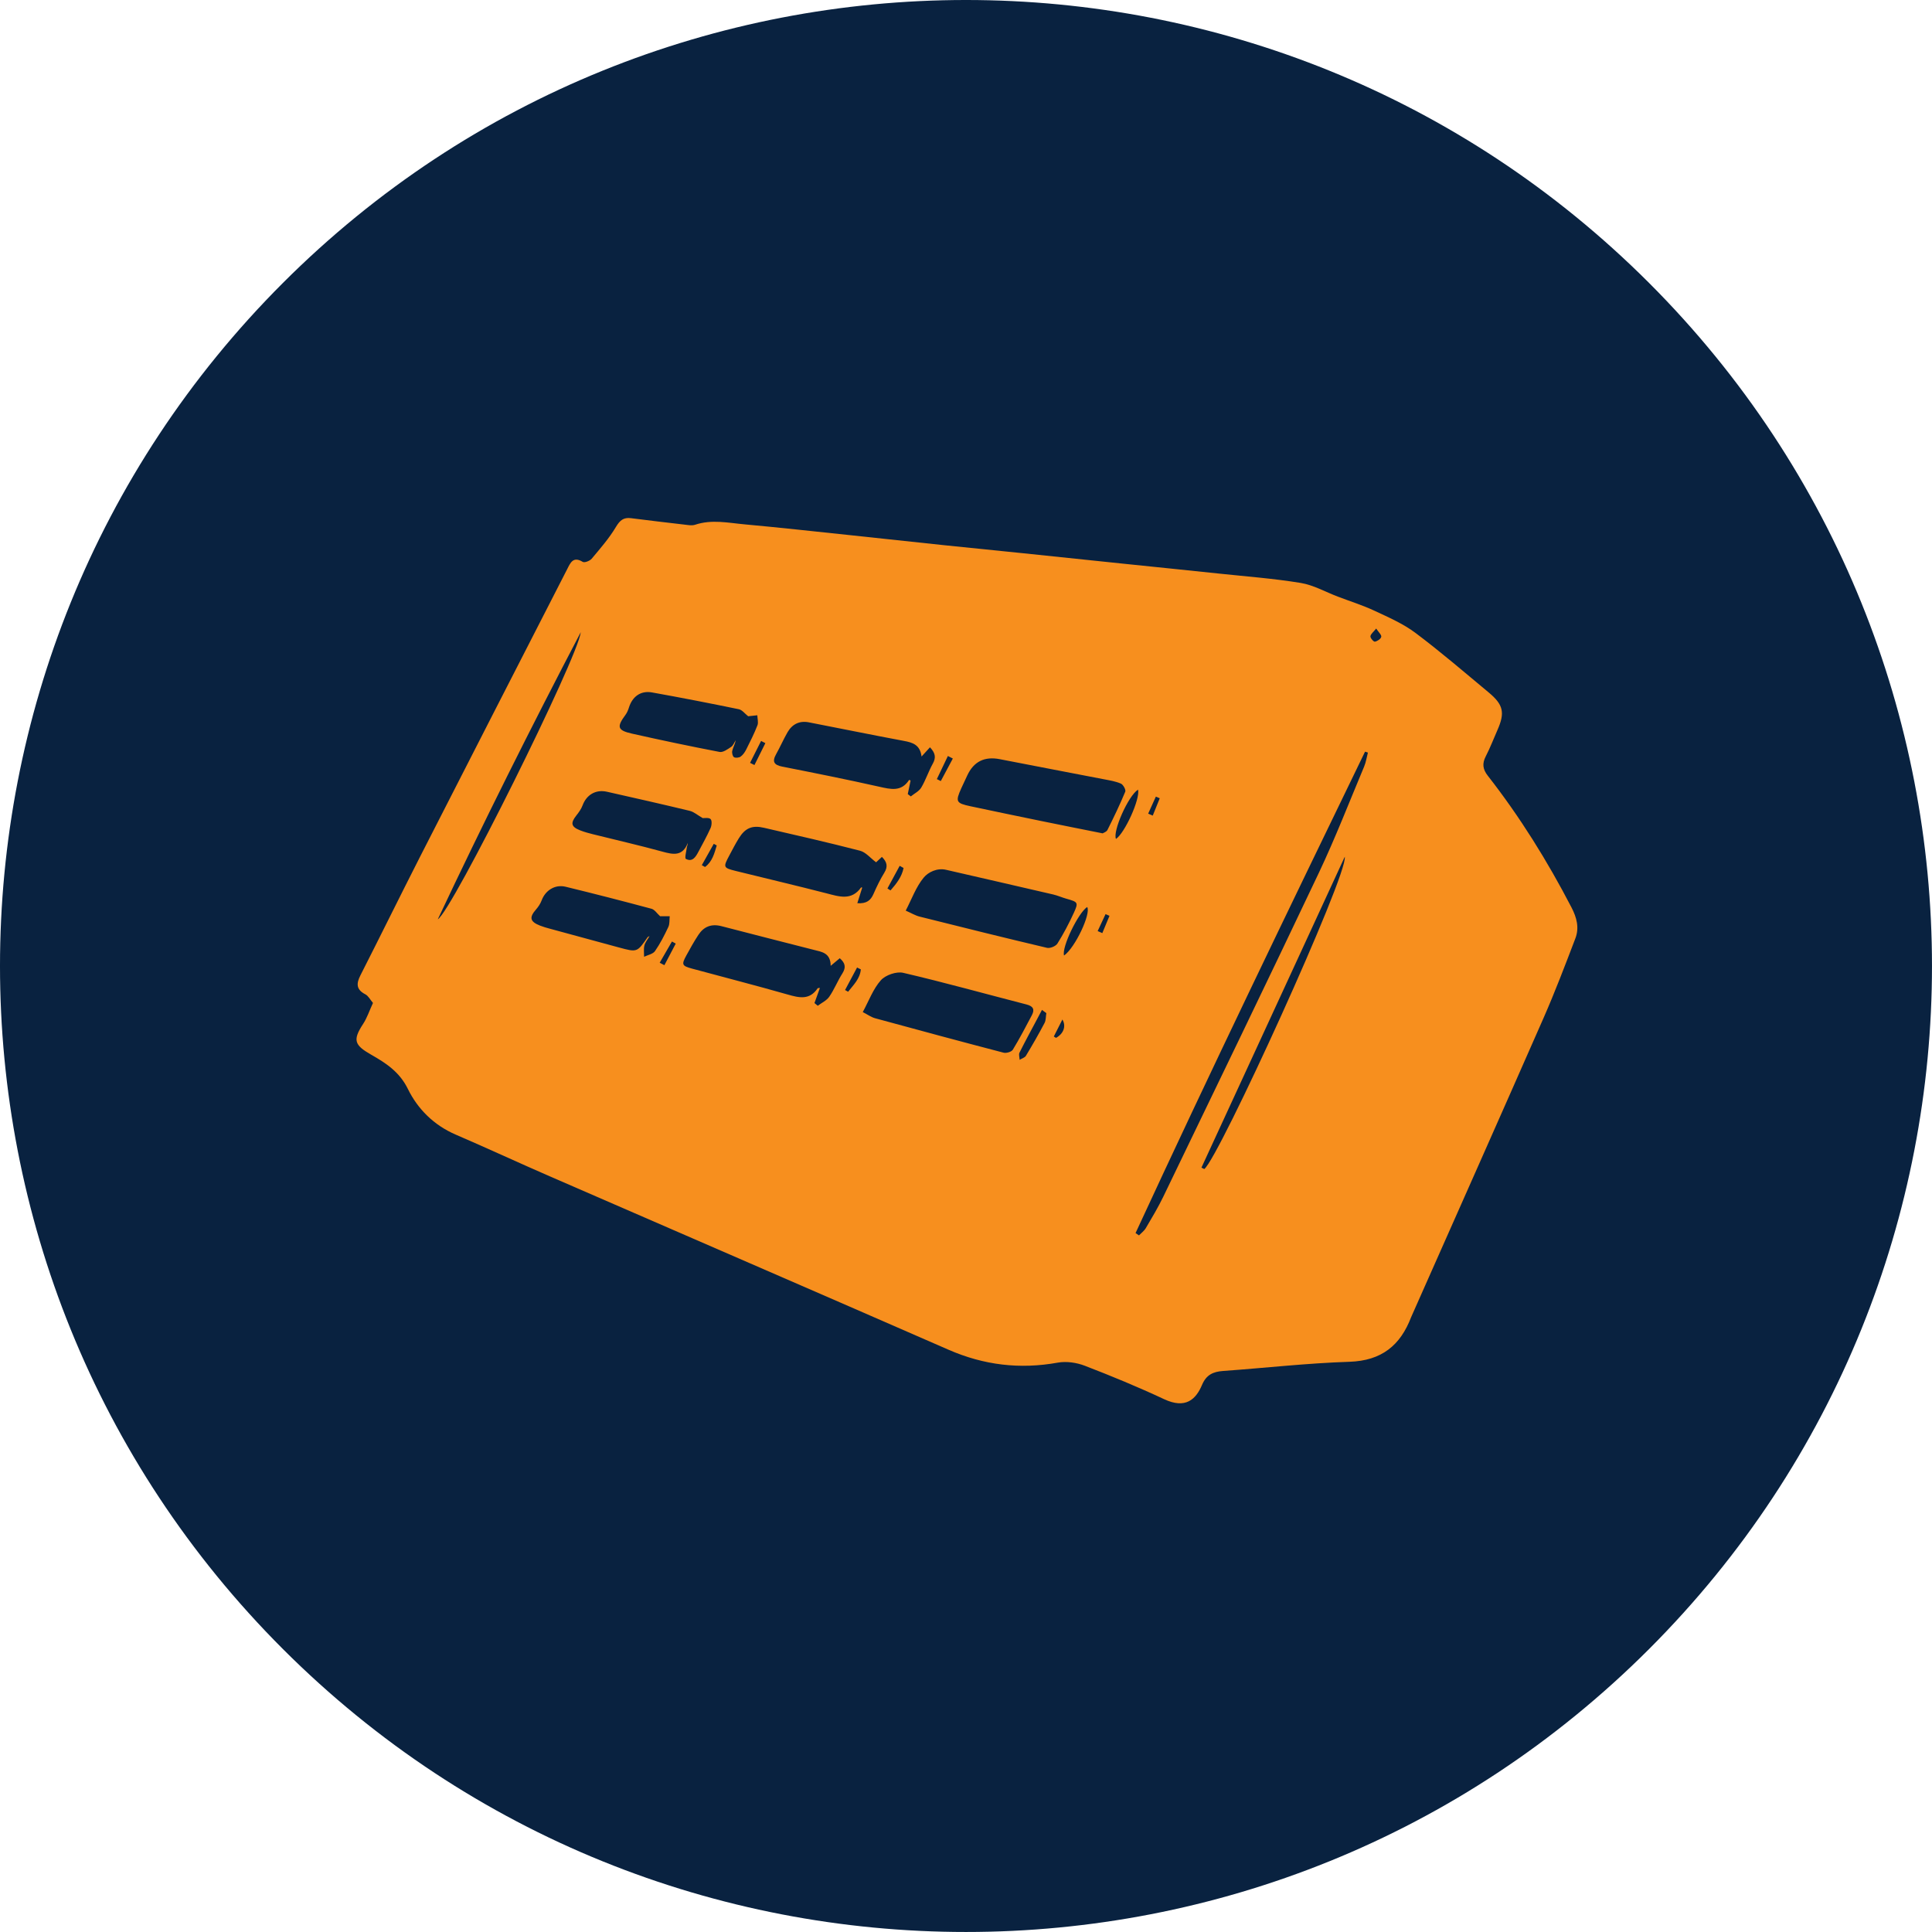 <?xml version="1.0" encoding="UTF-8"?>
<svg version="1.1" viewBox="0 0 120 120" xmlns="http://www.w3.org/2000/svg" xmlns:xlink="http://www.w3.org/1999/xlink">
    <!--Generated by IJSVG (https://github.com/curthard89/IJSVG)-->
    <g fill="#092240" fill-rule="evenodd" stroke="none" stroke-width="1">
        <path d="M108.284,23.431c23.431,23.431 23.431,61.421 0,84.853c-23.431,23.431 -61.421,23.431 -84.853,0c-23.431,-23.431 -23.431,-61.421 -7.10543e-15,-84.853c23.431,-23.431 61.421,-23.431 84.853,-7.10543e-15" transform="translate(-5.858, -5.858)"></path>
        <g transform="translate(22, 32)">
            <g fill="#F78F1E" fill-rule="evenodd" stroke="none" stroke-width="1">
                <path d="M43.557,32.255l0.137,0.085c0.458,-0.252 0.648,-0.711 0.397,-1.141c-0.192,0.38 -0.363,0.719 -0.534,1.056v0Zm3.459,-7.495c-0.081,-0.036 -0.163,-0.071 -0.245,-0.107c-0.163,0.351 -0.326,0.703 -0.49,1.054c0.097,0.042 0.193,0.084 0.289,0.126c0.148,-0.357 0.297,-0.715 0.445,-1.073v0Zm3.12,-7.303c-0.08,-0.034 -0.16,-0.069 -0.24,-0.103c-0.16,0.352 -0.319,0.705 -0.478,1.058c0.094,0.041 0.189,0.081 0.284,0.122c0.145,-0.359 0.289,-0.717 0.435,-1.076v0Zm13.444,-10.541c-0.169,0.213 -0.342,0.34 -0.357,0.482c-0.012,0.108 0.2,0.347 0.276,0.333c0.154,-0.028 0.368,-0.17 0.396,-0.301c0.026,-0.117 -0.163,-0.282 -0.315,-0.515v0Zm-40.958,13.473c-0.062,-0.034 -0.123,-0.069 -0.185,-0.103c-0.248,0.442 -0.495,0.885 -0.743,1.327c0.067,0.038 0.134,0.075 0.2,0.113c0.448,-0.328 0.579,-0.837 0.727,-1.336v0Zm-3.544,7.284c0.097,0.051 0.195,0.102 0.292,0.153c0.235,-0.447 0.47,-0.894 0.705,-1.342c-0.079,-0.043 -0.157,-0.086 -0.236,-0.129c-0.254,0.439 -0.507,0.878 -0.761,1.318v0Zm6.564,-13.638c-0.089,-0.046 -0.177,-0.092 -0.266,-0.138c-0.228,0.454 -0.457,0.908 -0.685,1.361c0.091,0.046 0.182,0.091 0.272,0.136c0.226,-0.453 0.452,-0.906 0.678,-1.36v0Zm5.929,14.051c-0.078,-0.039 -0.156,-0.078 -0.234,-0.116c-0.249,0.466 -0.498,0.932 -0.746,1.398c0.063,0.035 0.126,0.071 0.19,0.107c0.33,-0.424 0.738,-0.802 0.79,-1.388v0Zm1.652,-5.026c0.064,0.04 0.128,0.081 0.192,0.121c0.364,-0.414 0.702,-0.842 0.811,-1.393c-0.08,-0.045 -0.161,-0.09 -0.242,-0.134c-0.254,0.469 -0.507,0.937 -0.761,1.406v0Zm4.063,-8.071c-0.103,-0.052 -0.205,-0.105 -0.308,-0.157c-0.228,0.479 -0.457,0.957 -0.685,1.435l0.245,0.122c0.249,-0.467 0.498,-0.934 0.747,-1.4v0Zm5.808,15.814c-0.091,-0.067 -0.181,-0.134 -0.272,-0.201c-0.094,0.177 -0.188,0.356 -0.282,0.534c-0.374,0.706 -0.758,1.407 -1.114,2.121c-0.059,0.118 0.004,0.296 0.009,0.446c0.133,-0.082 0.319,-0.133 0.39,-0.251c0.403,-0.667 0.792,-1.344 1.155,-2.033c0.093,-0.176 0.078,-0.409 0.113,-0.616v0Zm5.696,-13.882c-0.616,0.386 -1.59,2.608 -1.371,3.062c0.542,-0.363 1.508,-2.47 1.371,-3.062v0Zm-4.597,10.305c0.69,-0.486 1.685,-2.61 1.437,-3.014c-0.544,0.347 -1.599,2.502 -1.437,3.014v0Zm-30.016,-20.086c-3.081,5.885 -6.05,11.826 -8.882,17.836c0.88,-0.508 8.697,-16.231 8.882,-17.836v8.88178e-16Zm38.55,33.258c0.058,0.03 0.117,0.06 0.176,0.09c0.906,-0.688 8.944,-18.307 8.726,-19.398c-2.967,6.436 -5.934,12.872 -8.902,19.308v0Zm-33.623,-15.613c-0.191,-0.171 -0.338,-0.412 -0.537,-0.465c-1.772,-0.477 -3.55,-0.933 -5.333,-1.367c-0.66,-0.16 -1.256,0.225 -1.488,0.846c-0.076,0.204 -0.205,0.4 -0.35,0.565c-0.434,0.497 -0.378,0.757 0.253,1.004c0.195,0.077 0.399,0.134 0.601,0.189c1.439,0.393 2.877,0.784 4.317,1.173c1.11,0.3 1.111,0.298 1.763,-0.646c0.014,-0.02 0.046,-0.027 0.117,-0.065c-0.127,0.222 -0.275,0.392 -0.321,0.586c-0.053,0.222 -0.015,0.464 -0.017,0.698c0.231,-0.114 0.548,-0.168 0.677,-0.353c0.325,-0.467 0.586,-0.984 0.83,-1.501c0.09,-0.193 0.06,-0.441 0.085,-0.664h-0.597Zm5.47,-12.421c-0.206,-0.161 -0.373,-0.394 -0.58,-0.437c-1.795,-0.37 -3.595,-0.721 -5.399,-1.044c-0.695,-0.124 -1.211,0.255 -1.425,0.931c-0.051,0.161 -0.117,0.326 -0.216,0.46c-0.556,0.751 -0.506,0.964 0.406,1.169c1.808,0.407 3.621,0.788 5.441,1.137c0.212,0.04 0.496,-0.167 0.711,-0.311c0.132,-0.089 0.196,-0.277 0.291,-0.42c-0.046,0.241 -0.167,0.443 -0.218,0.66c-0.029,0.123 0.017,0.336 0.105,0.394c0.094,0.063 0.312,0.039 0.414,-0.033c0.147,-0.104 0.263,-0.274 0.346,-0.438c0.249,-0.494 0.498,-0.991 0.699,-1.505c0.07,-0.18 -0.001,-0.415 -0.008,-0.624c-0.203,0.022 -0.405,0.044 -0.567,0.061v0Zm-2.822,6.327c-0.324,-0.186 -0.548,-0.389 -0.806,-0.452c-1.709,-0.413 -3.425,-0.799 -5.14,-1.186c-0.701,-0.158 -1.276,0.188 -1.52,0.851c-0.083,0.223 -0.232,0.429 -0.382,0.618c-0.38,0.48 -0.332,0.709 0.243,0.932c0.249,0.097 0.508,0.168 0.768,0.233c1.447,0.362 2.902,0.692 4.339,1.087c0.669,0.184 1.243,0.297 1.568,-0.536c0,0.117 -0.045,0.18 -0.054,0.247c-0.033,0.255 -0.15,0.693 -0.064,0.738c0.407,0.214 0.61,-0.123 0.777,-0.438c0.259,-0.489 0.531,-0.973 0.757,-1.478c0.073,-0.163 0.096,-0.463 0.001,-0.557c-0.11,-0.107 -0.377,-0.053 -0.488,-0.062v0Zm26.882,25.772c0.071,0.048 0.142,0.097 0.213,0.145c0.142,-0.148 0.32,-0.276 0.422,-0.448c0.378,-0.643 0.765,-1.285 1.088,-1.956c3.233,-6.702 6.478,-13.398 9.665,-20.122c1.022,-2.159 1.886,-4.392 2.811,-6.596c0.115,-0.274 0.157,-0.577 0.233,-0.867c-0.059,-0.019 -0.119,-0.037 -0.178,-0.056c-4.814,9.937 -9.623,19.877 -14.254,29.9v0Zm-17.282,-20.488c0.587,0.039 0.834,-0.184 1.004,-0.572c0.199,-0.453 0.416,-0.904 0.675,-1.325c0.231,-0.377 0.171,-0.661 -0.151,-0.979c-0.168,0.155 -0.315,0.291 -0.362,0.335c-0.35,-0.261 -0.639,-0.626 -0.999,-0.719c-1.979,-0.513 -3.974,-0.965 -5.966,-1.425c-0.734,-0.17 -1.164,0.015 -1.559,0.652c-0.211,0.34 -0.394,0.698 -0.583,1.052c-0.402,0.753 -0.395,0.783 0.412,0.983c1.874,0.465 3.754,0.904 5.622,1.386c0.787,0.203 1.549,0.467 2.142,-0.368c0.005,-0.007 0.035,0.004 0.071,0.009c-0.097,0.309 -0.194,0.617 -0.305,0.97v0Zm3.99,-9.111c-0.091,-0.731 -0.552,-0.869 -1.095,-0.97c-1.973,-0.368 -3.939,-0.772 -5.909,-1.154c-0.574,-0.111 -1.025,0.111 -1.313,0.606c-0.259,0.446 -0.463,0.923 -0.715,1.372c-0.262,0.468 -0.133,0.673 0.388,0.775c2.006,0.396 4.013,0.797 6.008,1.245c0.719,0.161 1.379,0.335 1.864,-0.421c0.003,-0.005 0.061,0.025 0.092,0.038c-0.059,0.282 -0.117,0.563 -0.176,0.843c0.063,0.048 0.126,0.096 0.19,0.144c0.221,-0.18 0.511,-0.319 0.648,-0.549c0.281,-0.473 0.452,-1.011 0.721,-1.493c0.215,-0.386 0.14,-0.671 -0.18,-1.008c-0.156,0.171 -0.289,0.317 -0.523,0.573v0Zm-5.644,13.002c-0.004,-0.818 -0.565,-0.869 -1.055,-0.995c-1.906,-0.491 -3.817,-0.968 -5.722,-1.468c-0.625,-0.164 -1.098,0.019 -1.439,0.538c-0.272,0.415 -0.515,0.849 -0.752,1.285c-0.306,0.562 -0.273,0.641 0.364,0.814c1.974,0.536 3.956,1.042 5.922,1.604c0.719,0.206 1.367,0.366 1.868,-0.378c0.019,-0.028 0.093,-0.02 0.146,-0.029c-0.118,0.328 -0.228,0.634 -0.339,0.94c0.068,0.056 0.137,0.112 0.205,0.169c0.243,-0.184 0.551,-0.324 0.715,-0.563c0.312,-0.453 0.516,-0.979 0.813,-1.444c0.244,-0.383 0.173,-0.656 -0.161,-0.946c-0.164,0.137 -0.304,0.254 -0.566,0.473v0Zm16.894,-8.231c0.046,-0.031 0.237,-0.088 0.298,-0.21c0.391,-0.782 0.771,-1.57 1.105,-2.377c0.049,-0.117 -0.126,-0.437 -0.27,-0.5c-0.325,-0.144 -0.694,-0.201 -1.049,-0.27c-2.156,-0.419 -4.315,-0.824 -6.471,-1.248c-0.941,-0.185 -1.62,0.139 -2.023,1.01c-0.12,0.26 -0.246,0.518 -0.364,0.779c-0.383,0.85 -0.34,0.942 0.567,1.135c1.458,0.309 2.917,0.614 4.377,0.913c1.236,0.254 2.473,0.498 3.83,0.77v0Zm-12.234,4.8c0.347,0.152 0.594,0.305 0.862,0.372c2.635,0.661 5.272,1.316 7.916,1.94c0.191,0.045 0.543,-0.101 0.646,-0.266c0.383,-0.612 0.721,-1.256 1.021,-1.913c0.293,-0.642 0.253,-0.669 -0.463,-0.871c-0.276,-0.078 -0.541,-0.198 -0.819,-0.263c-2.217,-0.516 -4.435,-1.023 -6.653,-1.533c-0.567,-0.13 -1.112,0.147 -1.392,0.484c-0.474,0.571 -0.735,1.317 -1.117,2.051v0Zm-2.668,6.302c0.297,0.152 0.519,0.315 0.766,0.383c2.658,0.726 5.318,1.444 7.984,2.14c0.169,0.044 0.489,-0.052 0.571,-0.185c0.426,-0.698 0.804,-1.425 1.186,-2.149c0.184,-0.35 0.081,-0.554 -0.328,-0.659c-2.555,-0.658 -5.098,-1.369 -7.667,-1.968c-0.417,-0.097 -1.099,0.138 -1.386,0.461c-0.481,0.54 -0.743,1.274 -1.125,1.978v0Zm-30.421,-0.567c-0.169,-0.198 -0.286,-0.439 -0.476,-0.537c-0.569,-0.295 -0.565,-0.665 -0.304,-1.177c1.257,-2.473 2.48,-4.963 3.739,-7.434c3.025,-5.931 6.063,-11.855 9.097,-17.782c0.203,-0.397 0.369,-0.836 0.975,-0.464c0.108,0.066 0.439,-0.062 0.552,-0.196c0.533,-0.636 1.086,-1.269 1.508,-1.976c0.246,-0.412 0.473,-0.603 0.935,-0.544c1.101,0.139 2.203,0.272 3.305,0.398c0.226,0.026 0.478,0.077 0.681,0.009c1.028,-0.344 2.057,-0.115 3.079,-0.022c2.115,0.192 4.226,0.426 6.339,0.648c2.017,0.212 4.033,0.435 6.05,0.646c1.637,0.171 3.275,0.331 4.912,0.5c2.055,0.212 4.111,0.429 6.166,0.643c1.999,0.207 3.997,0.408 5.996,0.62c1.693,0.179 3.395,0.305 5.072,0.581c0.791,0.13 1.534,0.557 2.299,0.848c0.761,0.29 1.543,0.534 2.279,0.878c0.874,0.408 1.782,0.804 2.546,1.376c1.561,1.171 3.043,2.448 4.545,3.696c0.924,0.767 1.024,1.264 0.545,2.346c-0.24,0.542 -0.451,1.099 -0.723,1.625c-0.234,0.451 -0.186,0.806 0.127,1.205c1.999,2.557 3.703,5.3 5.197,8.179c0.328,0.632 0.494,1.265 0.242,1.925c-0.633,1.658 -1.264,3.32 -1.978,4.946c-2.707,6.164 -5.447,12.314 -8.175,18.47c-0.015,0.035 -0.034,0.069 -0.047,0.105c-0.668,1.759 -1.839,2.71 -3.829,2.775c-2.618,0.085 -5.228,0.383 -7.843,0.57c-0.622,0.045 -1.049,0.23 -1.318,0.868c-0.381,0.904 -1.023,1.509 -2.355,0.885c-1.613,-0.755 -3.263,-1.437 -4.925,-2.076c-0.512,-0.197 -1.142,-0.29 -1.676,-0.194c-2.356,0.425 -4.592,0.158 -6.786,-0.8c-8.254,-3.608 -16.523,-7.183 -24.783,-10.778c-1.951,-0.849 -3.881,-1.745 -5.835,-2.587c-1.35,-0.582 -2.355,-1.588 -2.964,-2.832c-0.521,-1.064 -1.367,-1.609 -2.278,-2.128c-1.052,-0.6 -1.16,-0.907 -0.505,-1.91c0.246,-0.377 0.39,-0.82 0.614,-1.305v0Z" transform="translate(-0.103, 0.124)"></path>
            </g>
        </g>
    </g>
</svg>